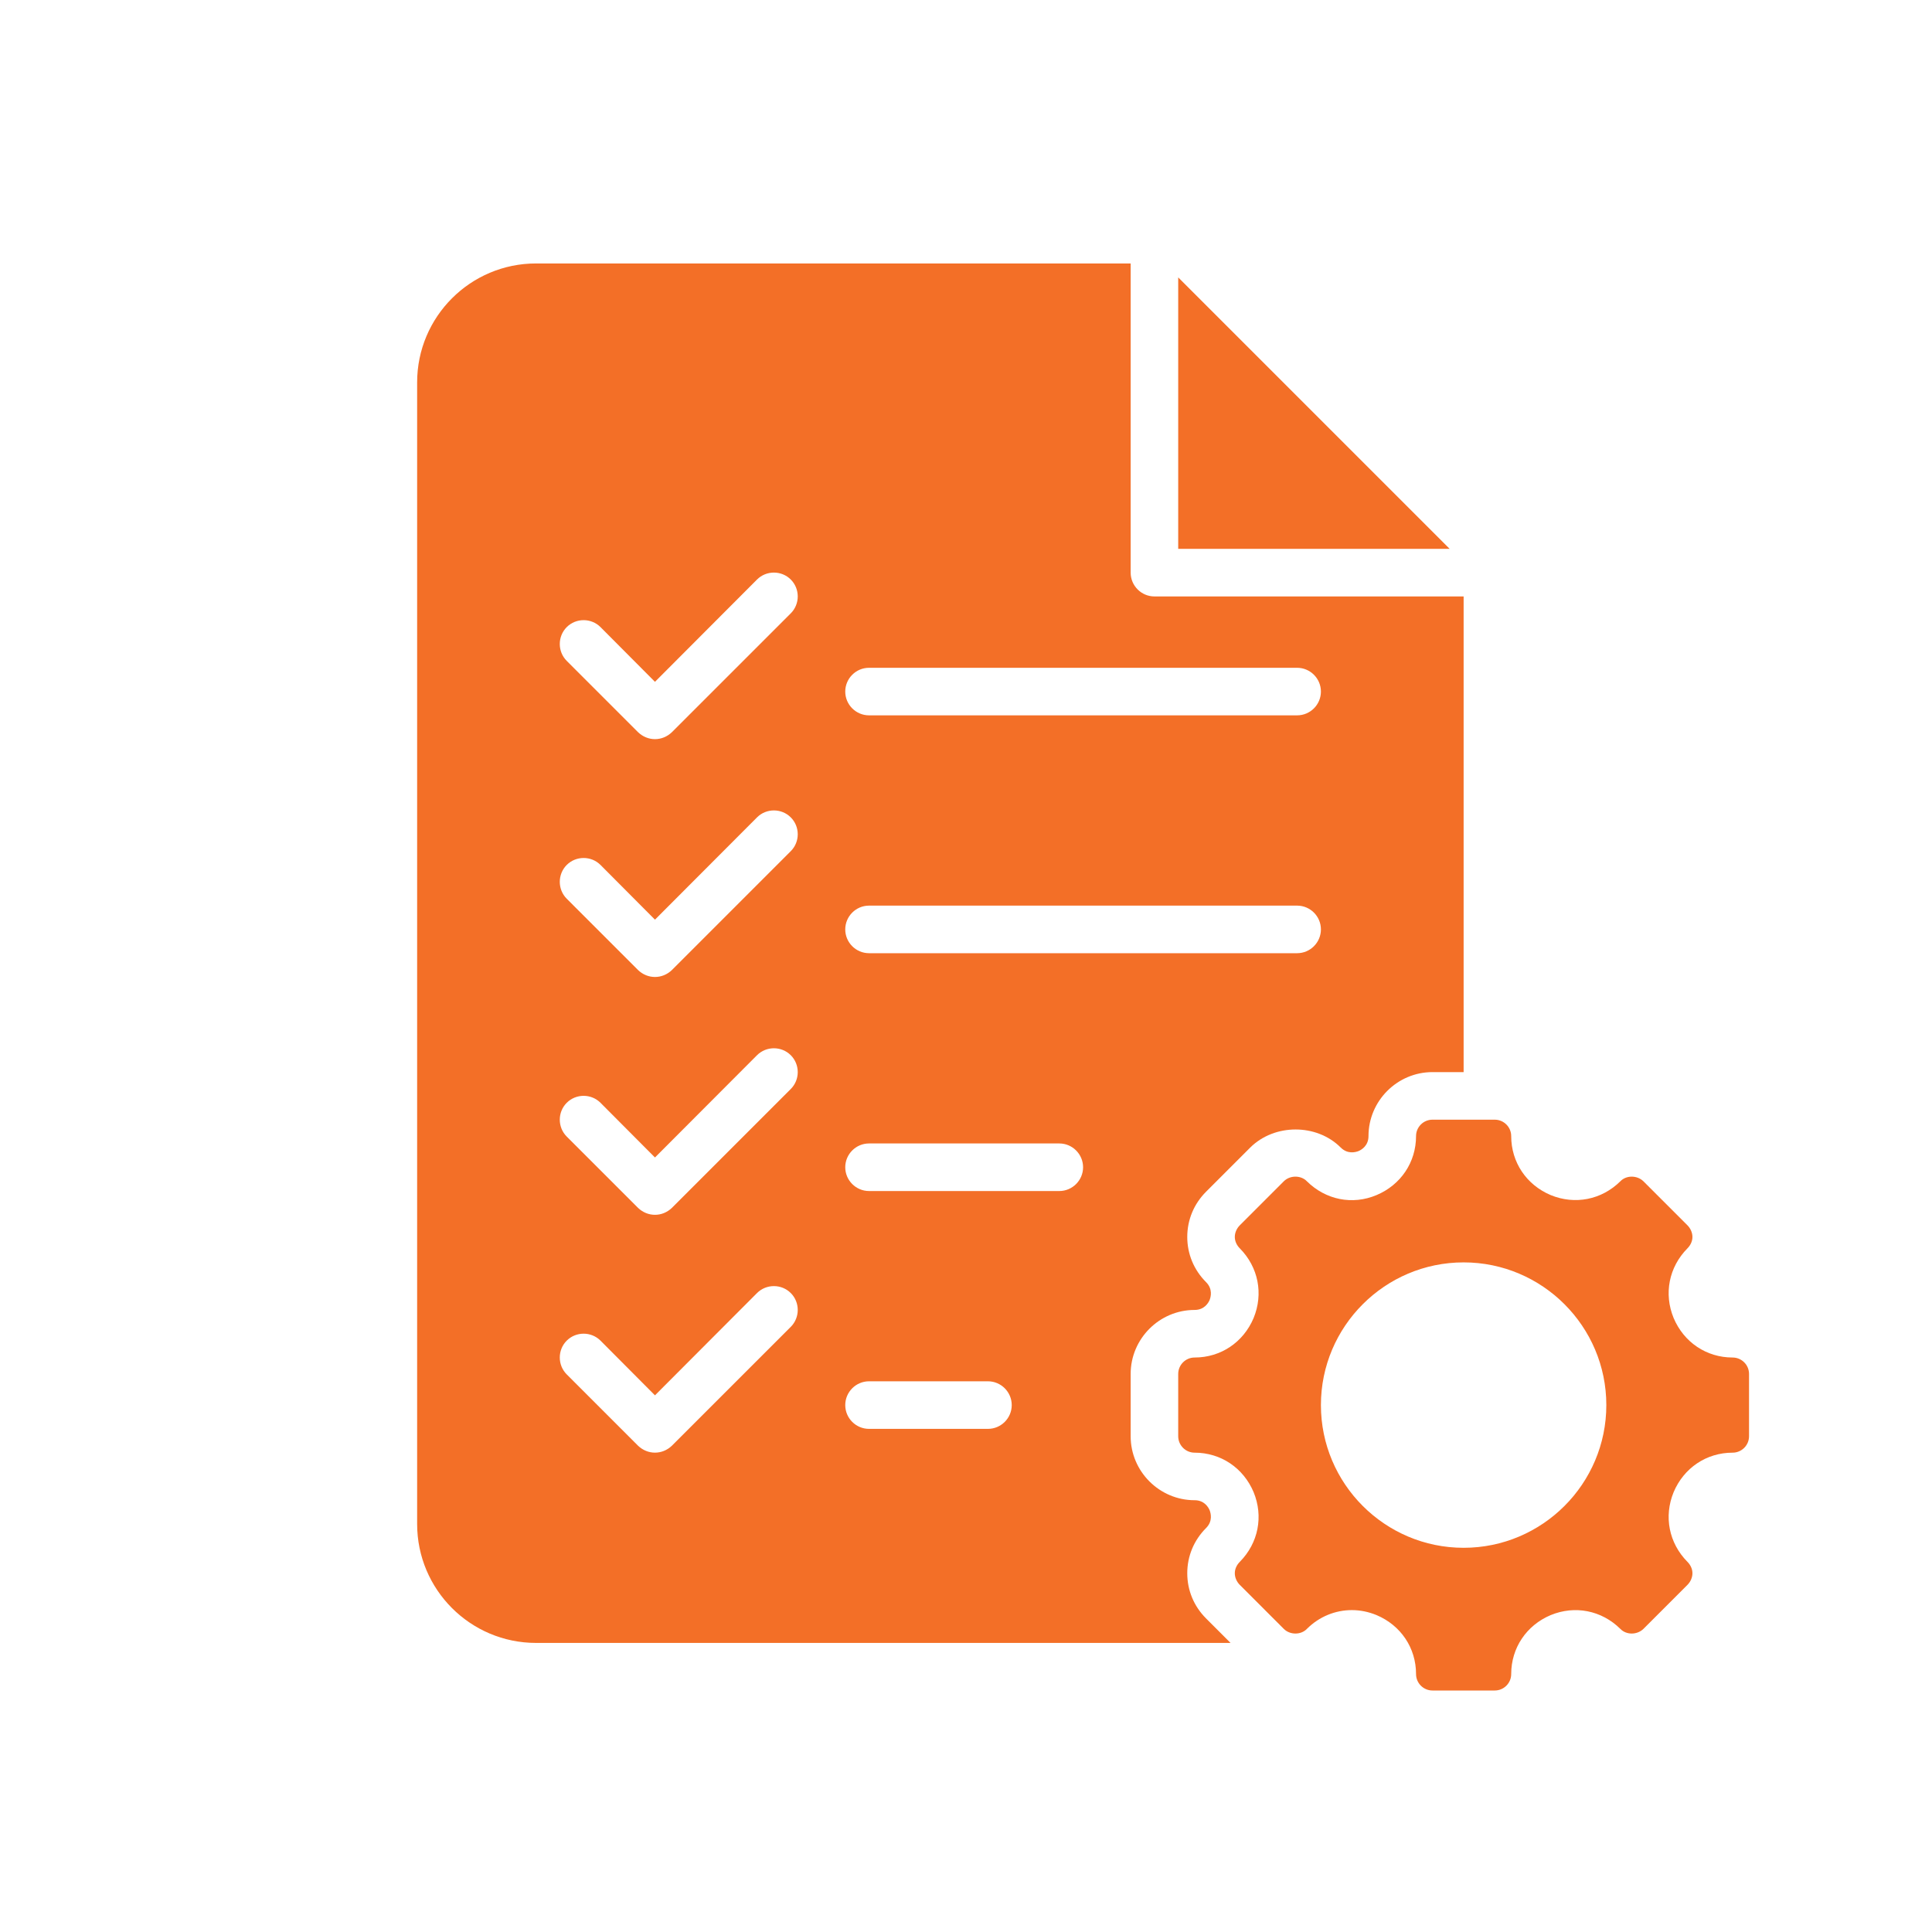 <svg width="88" height="88" viewBox="0 0 88 88" fill="none" xmlns="http://www.w3.org/2000/svg">
<path d="M78.918 61.833C77.727 61.833 76.698 61.14 76.232 60.035C75.777 58.93 76.015 57.717 76.86 56.861C77.001 56.72 77.088 56.536 77.088 56.341C77.088 56.146 77.001 55.951 76.86 55.81L74.856 53.806C74.563 53.524 74.076 53.524 73.805 53.806C72.949 54.651 71.736 54.889 70.631 54.434C69.526 53.968 68.833 52.939 68.833 51.748C68.833 51.336 68.497 51 68.085 51H65.247C64.835 51 64.499 51.336 64.499 51.748C64.499 52.939 63.806 53.968 62.701 54.434C61.596 54.9 60.383 54.651 59.527 53.806C59.256 53.524 58.758 53.524 58.476 53.806L56.472 55.81C56.331 55.951 56.244 56.146 56.244 56.341C56.244 56.536 56.331 56.72 56.472 56.861C57.317 57.717 57.555 58.93 57.1 60.035C56.634 61.14 55.605 61.833 54.413 61.833C54.002 61.833 53.666 62.169 53.666 62.581V65.419C53.666 65.831 54.002 66.167 54.413 66.167C55.605 66.167 56.634 66.86 57.1 67.965C57.555 69.07 57.317 70.283 56.472 71.139C56.331 71.28 56.244 71.464 56.244 71.659C56.244 71.854 56.331 72.049 56.472 72.19L58.476 74.194C58.758 74.476 59.256 74.476 59.527 74.194C60.09 73.631 60.827 73.338 61.574 73.338C61.953 73.338 62.333 73.414 62.701 73.566C63.806 74.032 64.499 75.061 64.499 76.252C64.499 76.664 64.835 77 65.247 77H68.085C68.497 77 68.833 76.664 68.833 76.252C68.833 75.061 69.526 74.032 70.631 73.566C71.736 73.111 72.949 73.349 73.805 74.194C74.076 74.476 74.563 74.476 74.856 74.194L76.86 72.19C77.001 72.049 77.088 71.854 77.088 71.659C77.088 71.464 77.001 71.28 76.86 71.139C76.015 70.283 75.777 69.07 76.232 67.965C76.698 66.86 77.727 66.167 78.918 66.167C79.33 66.167 79.666 65.831 79.666 65.419V62.581C79.666 62.169 79.33 61.833 78.918 61.833ZM66.666 70.5C63.082 70.5 60.166 67.584 60.166 64C60.166 60.416 63.082 57.5 66.666 57.5C70.25 57.5 73.166 60.416 73.166 64C73.166 67.584 70.25 70.5 66.666 70.5Z" fill="#F36F27"/>
<path d="M53.666 12.635V25H66.031L53.666 12.635Z" fill="#F36F27"/>
<path d="M24.417 74.833H56.05L54.934 73.717C54.382 73.165 54.078 72.439 54.078 71.659C54.078 70.879 54.382 70.153 54.934 69.601C55.248 69.287 55.151 68.929 55.097 68.788C55.042 68.658 54.858 68.333 54.414 68.333C52.811 68.333 51.5 67.022 51.5 65.419V62.581C51.5 60.977 52.811 59.666 54.414 59.666C54.858 59.666 55.042 59.342 55.097 59.212C55.151 59.071 55.248 58.713 54.934 58.399C54.382 57.846 54.078 57.121 54.078 56.341C54.078 55.561 54.382 54.835 54.934 54.282L56.949 52.267C58.054 51.173 59.972 51.173 61.066 52.267C61.38 52.581 61.737 52.484 61.878 52.43C62.008 52.376 62.333 52.191 62.333 51.747C62.333 50.144 63.644 48.833 65.247 48.833H66.666V27.167H52.583C51.987 27.167 51.5 26.679 51.5 26.083V12H24.417C21.427 12 19 14.427 19 17.417V69.416C19 72.406 21.427 74.833 24.417 74.833ZM39.583 30.417H59.083C59.679 30.417 60.166 30.904 60.166 31.5C60.166 32.096 59.679 32.583 59.083 32.583H39.583C38.987 32.583 38.5 32.096 38.5 31.5C38.5 30.904 38.987 30.417 39.583 30.417ZM39.583 41.25H59.083C59.679 41.25 60.166 41.737 60.166 42.333C60.166 42.929 59.679 43.417 59.083 43.417H39.583C38.987 43.417 38.5 42.929 38.5 42.333C38.5 41.737 38.987 41.25 39.583 41.25ZM39.583 52.083H48.25C48.846 52.083 49.333 52.571 49.333 53.167C49.333 53.762 48.846 54.25 48.25 54.25H39.583C38.987 54.25 38.5 53.762 38.5 53.167C38.5 52.571 38.987 52.083 39.583 52.083ZM39.583 62.916H45C45.596 62.916 46.083 63.404 46.083 64C46.083 64.596 45.596 65.083 45 65.083H39.583C38.987 65.083 38.5 64.596 38.5 64C38.5 63.404 38.987 62.916 39.583 62.916ZM25.814 28.564C26.237 28.142 26.93 28.142 27.352 28.564L29.833 31.056L34.481 26.397C34.903 25.975 35.597 25.975 36.019 26.397C36.442 26.82 36.442 27.513 36.019 27.936L30.602 33.352C30.386 33.558 30.115 33.667 29.833 33.667C29.552 33.667 29.281 33.558 29.064 33.352L25.814 30.102C25.392 29.68 25.392 28.987 25.814 28.564ZM25.814 39.397C26.237 38.975 26.93 38.975 27.352 39.397L29.833 41.889L34.481 37.231C34.903 36.808 35.597 36.808 36.019 37.231C36.442 37.653 36.442 38.347 36.019 38.769L30.602 44.186C30.386 44.392 30.115 44.5 29.833 44.5C29.552 44.5 29.281 44.392 29.064 44.186L25.814 40.936C25.392 40.513 25.392 39.82 25.814 39.397ZM25.814 50.231C26.237 49.808 26.93 49.808 27.352 50.231L29.833 52.722L34.481 48.064C34.903 47.642 35.597 47.642 36.019 48.064C36.442 48.487 36.442 49.18 36.019 49.602L30.602 55.019C30.386 55.225 30.115 55.333 29.833 55.333C29.552 55.333 29.281 55.225 29.064 55.019L25.814 51.769C25.392 51.347 25.392 50.653 25.814 50.231ZM25.814 61.064C26.237 60.642 26.93 60.642 27.352 61.064L29.833 63.556L34.481 58.897C34.903 58.475 35.597 58.475 36.019 58.897C36.442 59.32 36.442 60.013 36.019 60.436L30.602 65.852C30.386 66.058 30.115 66.166 29.833 66.166C29.552 66.166 29.281 66.058 29.064 65.852L25.814 62.602C25.392 62.18 25.392 61.486 25.814 61.064Z" fill="#F36F27"/>
</svg>
